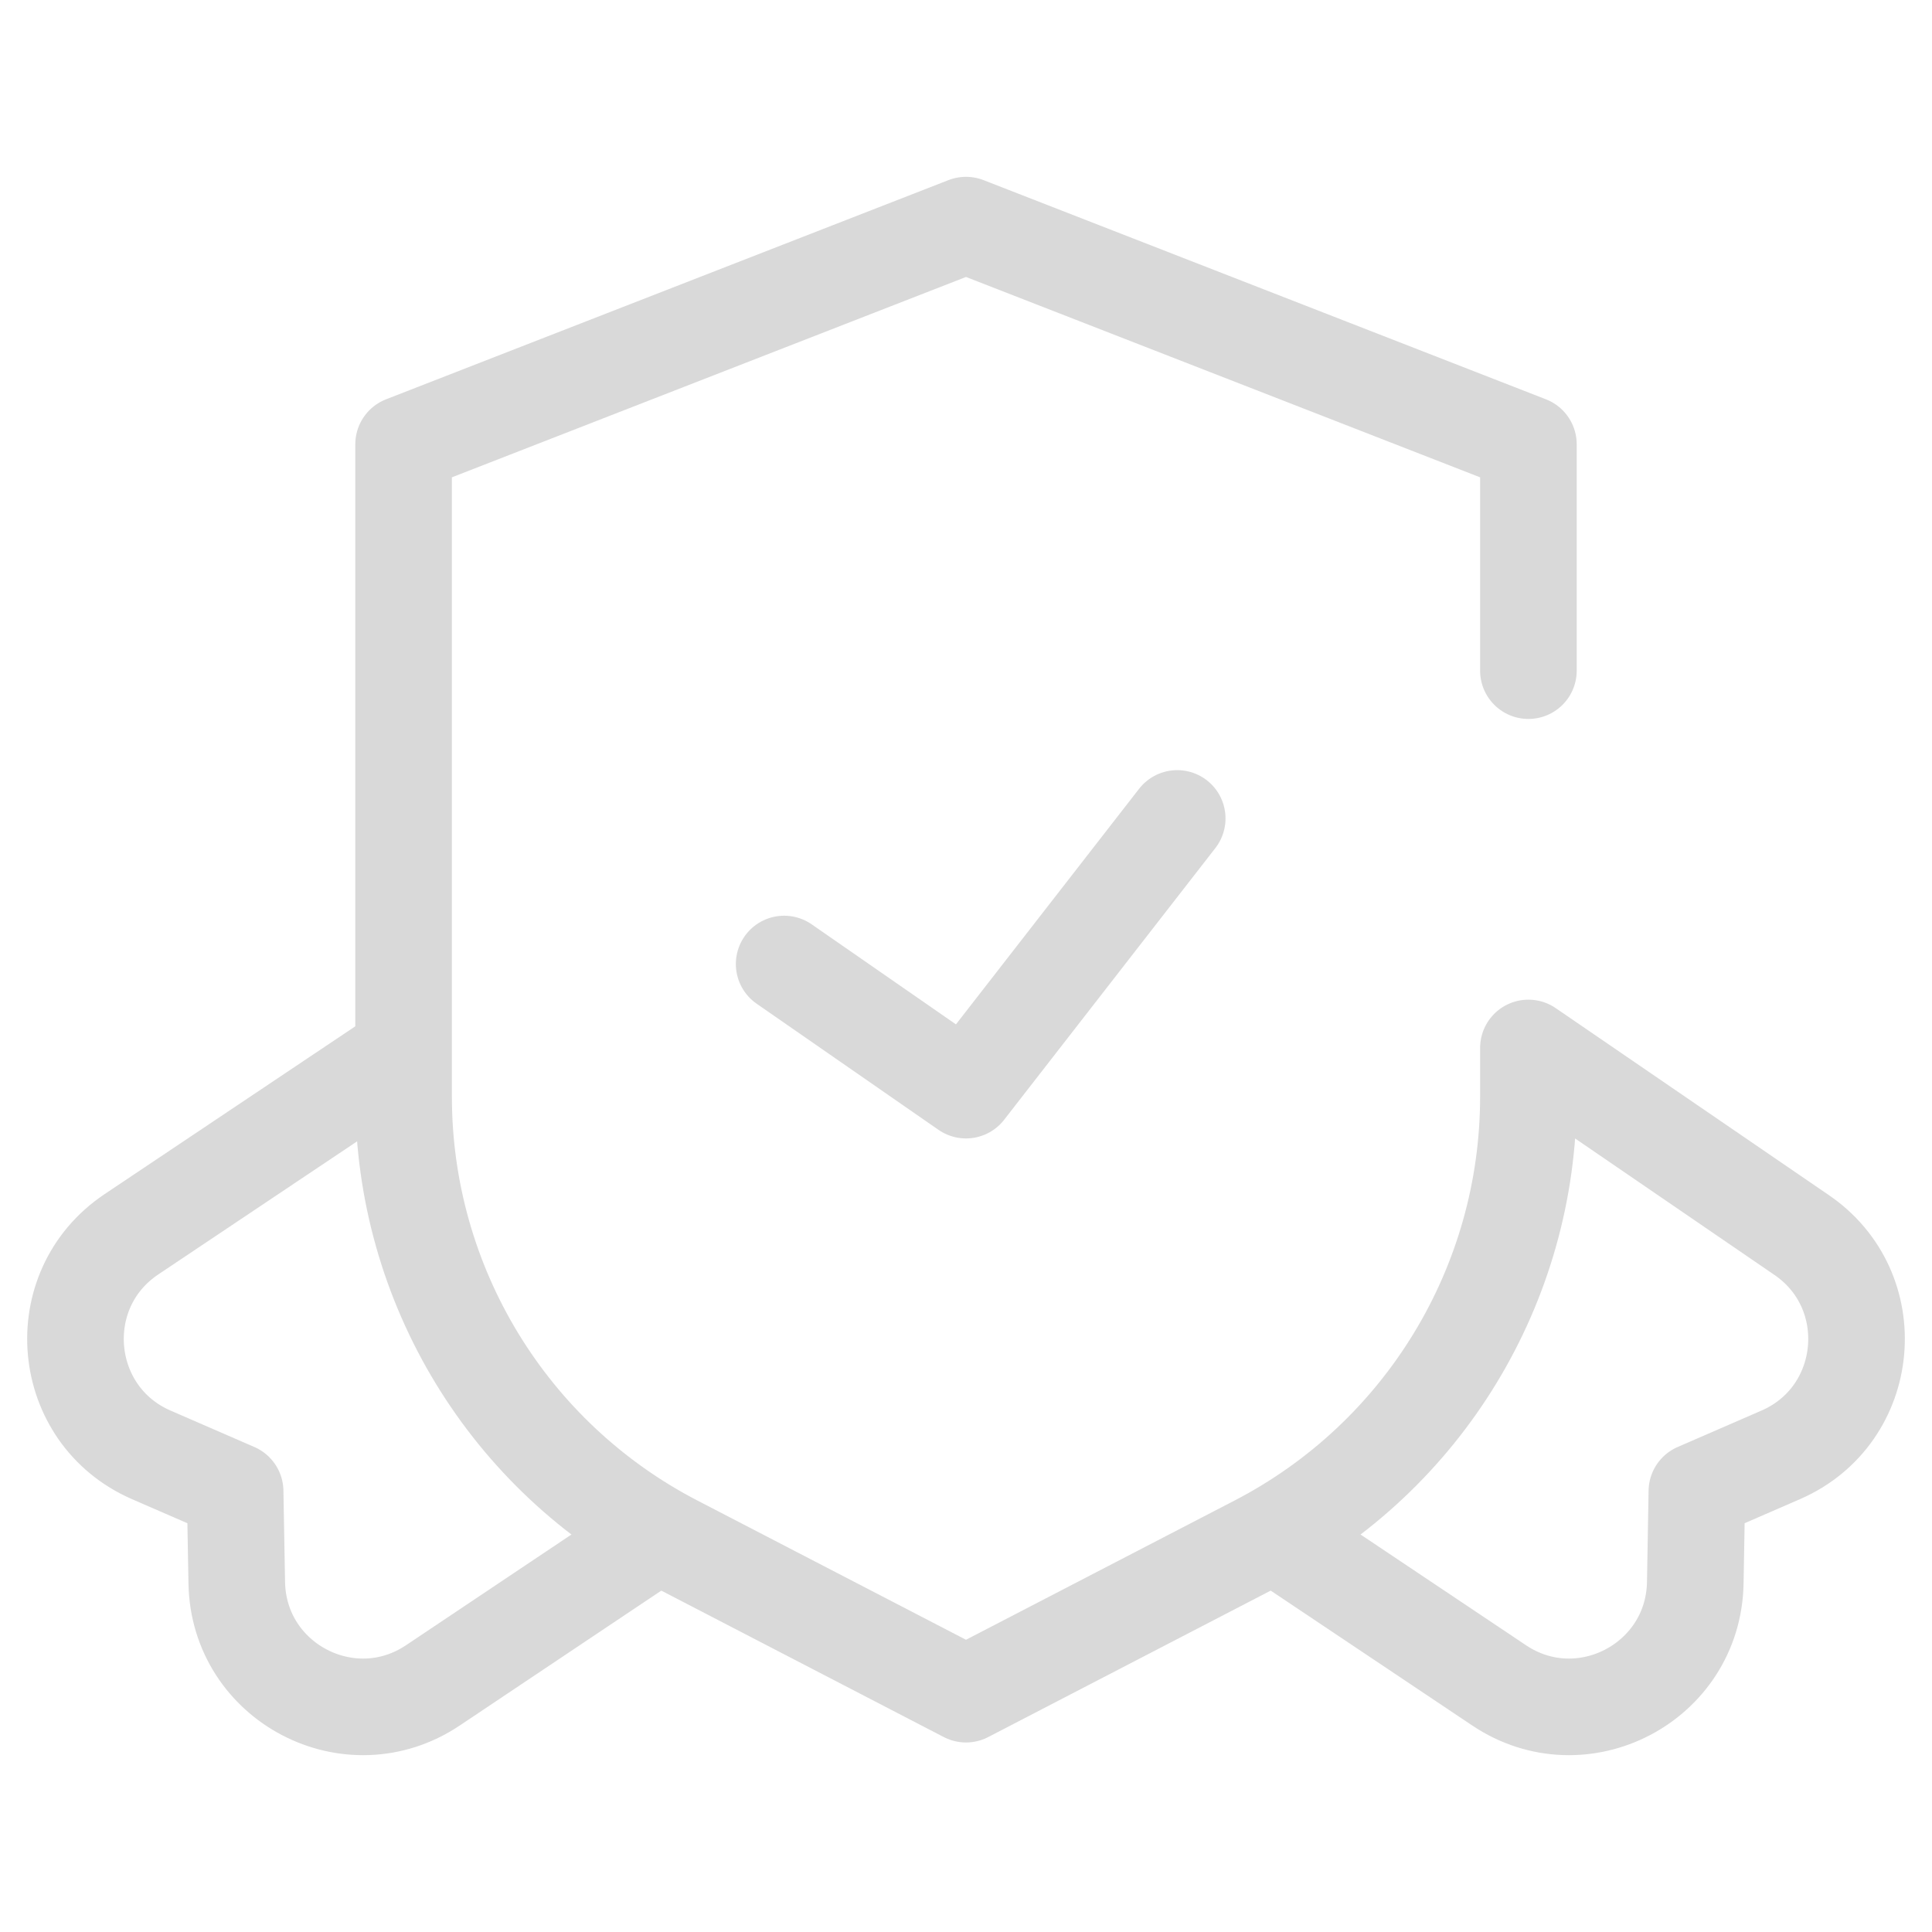 <svg xmlns="http://www.w3.org/2000/svg" fill="none" viewBox="0 0 40 40" height="40" width="40">
<path stroke-linejoin="round" stroke-linecap="round" stroke-miterlimit="10" stroke-width="2" stroke="#D9D9D9" d="M8.262 21.846L2.722 25.554C1.005 26.703 1.239 29.298 3.133 30.122L4.868 30.876L4.902 32.769C4.938 34.836 7.245 36.043 8.962 34.894L13.56 31.817"></path>
<path stroke-linejoin="round" stroke-linecap="round" stroke-miterlimit="10" stroke-width="2" stroke="#D9D9D9" d="M16.235 19.959L20 22.57L24.373 16.945"></path>
<path stroke-linejoin="round" stroke-linecap="round" stroke-miterlimit="10" stroke-width="2" stroke="#D9D9D9" d="M31.644 13.885V9.199L20 4.661L8.356 9.199V22.707C8.356 26.597 10.524 30.164 13.978 31.954L20 35.076L26.022 31.954C29.476 30.163 31.644 26.597 31.644 22.706V21.697L37.278 25.554C38.995 26.703 38.762 29.298 36.867 30.122L35.132 30.876L35.099 32.769C35.062 34.836 32.755 36.043 31.038 34.894L26.475 31.84"></path>
</svg>
